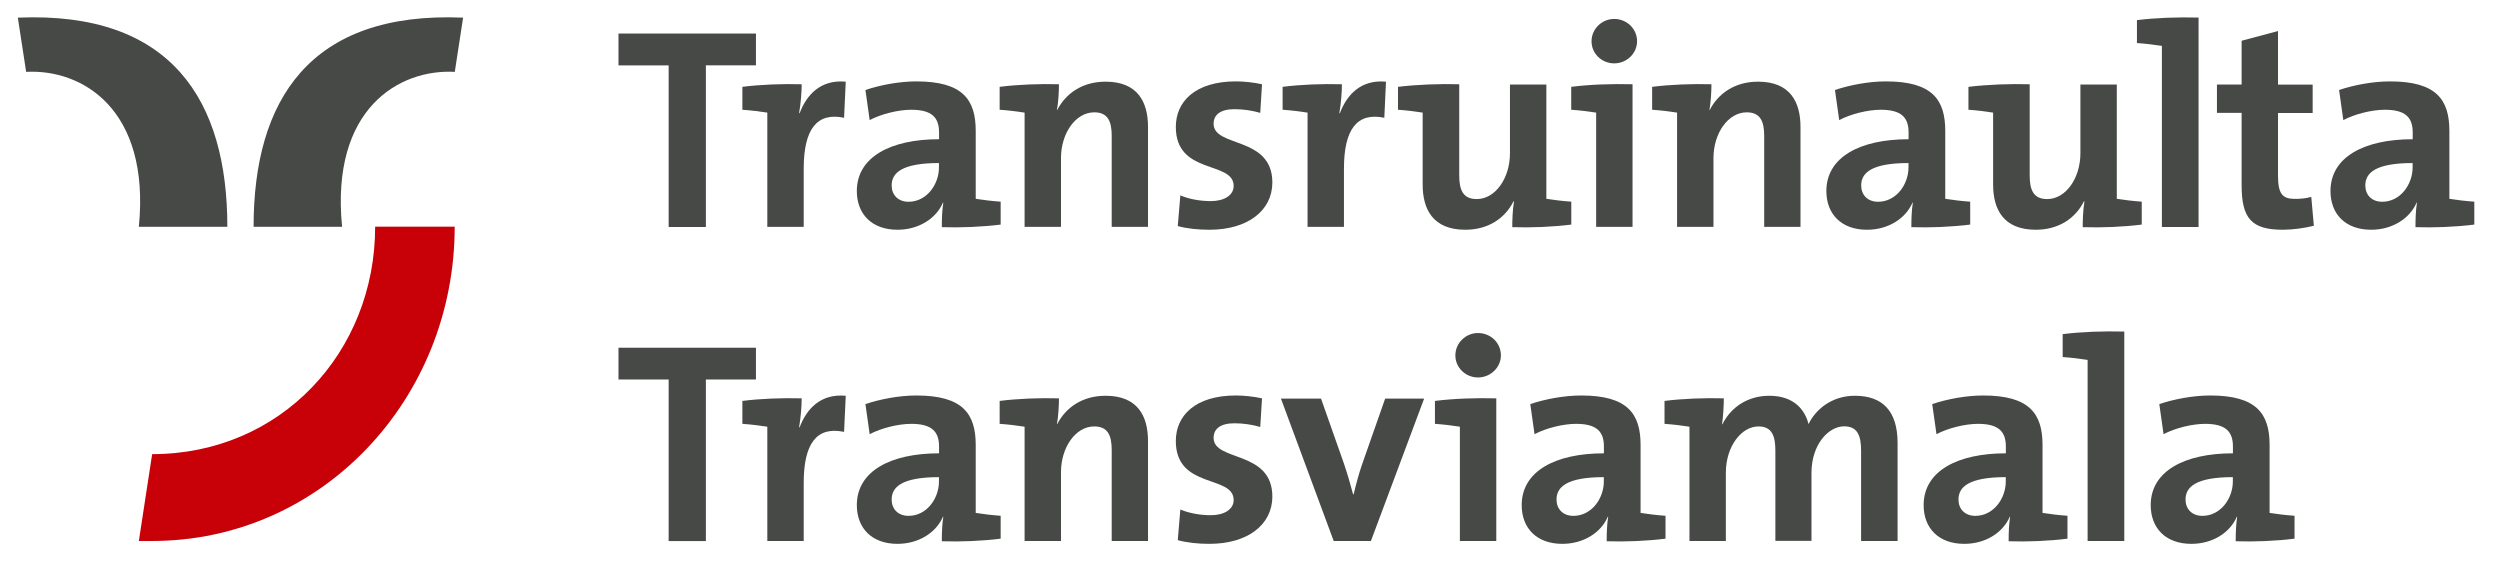 <?xml version="1.0" encoding="utf-8"?>
<!-- Generator: Adobe Illustrator 27.9.0, SVG Export Plug-In . SVG Version: 6.00 Build 0)  -->
<svg version="1.1" id="Capricorn" xmlns="http://www.w3.org/2000/svg" xmlns:xlink="http://www.w3.org/1999/xlink" x="0px" y="0px"
	 viewBox="0 0 270.62 61.08" style="enable-background:new 0 0 270.62 61.08;" xml:space="preserve">
<style type="text/css">
	.st0{fill:#474947;}
	.st1{fill:#C80108;}
</style>
<g>
	<path class="st0" d="M49.23,7.78c-5.99-0.33-13.46,3.96-12.2,16.77h-9.58c0-13.69,6.05-23.35,22.68-22.64L49.23,7.78z M2.83,7.78
		c5.99-0.33,13.46,3.96,12.2,16.77h9.58c0-13.69-6.05-23.35-22.68-22.64L2.83,7.78z"/>
	<path class="st1" d="M40.61,24.55c0,13.57-10.22,24.61-24.14,24.61l-1.44,9.4h1.43c18.37,0,32.76-15.38,32.76-34.02h-8.61V24.55z"
		/>
	<g>
		<path class="st0" d="M76.41,7.08v17.49h-4.03V7.08h-5.43V3.63h14.88v3.44h-5.42V7.08z"/>
		<path class="st0" d="M91.37,12.75C88.42,12.13,87,13.99,87,18.27v6.29h-3.94V12.19c-0.74-0.12-1.8-0.25-2.7-0.31V9.4
			c1.95-0.25,4.34-0.34,6.42-0.28c0,0.81-0.09,2.05-0.28,3.13h0.06c0.74-1.95,2.23-3.66,4.99-3.41L91.37,12.75z"/>
		<path class="st0" d="M101.95,24.59c0-0.9,0.03-1.83,0.16-2.64l-0.03-0.03c-0.74,1.74-2.64,2.95-4.93,2.95
			c-2.79,0-4.4-1.71-4.4-4.19c0-3.69,3.66-5.61,8.9-5.61v-0.74c0-1.61-0.78-2.45-3.01-2.45c-1.4,0-3.26,0.46-4.5,1.12l-0.46-3.26
			c1.58-0.53,3.63-0.93,5.52-0.93c5.02,0,6.42,1.98,6.42,5.36v7.35c0.74,0.12,1.8,0.25,2.7,0.31v2.48
			C106.35,24.56,103.97,24.66,101.95,24.59z M101.64,17.65c-4.03,0-5.12,1.08-5.12,2.42c0,1.02,0.68,1.77,1.83,1.77
			c1.95,0,3.29-1.86,3.29-3.72V17.65z"/>
		<path class="st0" d="M120.34,24.56V14.7c0-1.58-0.43-2.54-1.89-2.54c-2.02,0-3.6,2.26-3.6,4.96v7.44h-3.94V12.19
			c-0.74-0.12-1.8-0.25-2.7-0.31V9.4c1.95-0.25,4.34-0.34,6.42-0.28c0,0.74-0.06,1.95-0.22,2.79h0.03c0.93-1.8,2.73-3.07,5.24-3.07
			c3.47,0,4.59,2.2,4.59,4.9v10.82H120.34z"/>
		<path class="st0" d="M130.93,24.87c-1.21,0-2.45-0.12-3.44-0.4l0.28-3.32c0.93,0.4,2.14,0.62,3.29,0.62
			c1.49,0,2.48-0.65,2.48-1.64c0-2.76-6.26-1.15-6.26-6.39c0-2.73,2.08-4.93,6.51-4.93c0.9,0,1.95,0.12,2.82,0.31l-0.19,3.1
			c-0.84-0.25-1.83-0.4-2.79-0.4c-1.55,0-2.26,0.62-2.26,1.58c0,2.6,6.36,1.3,6.36,6.36C137.72,22.83,135.02,24.87,130.93,24.87z"/>
		<path class="st0" d="M149.85,12.75c-2.95-0.62-4.37,1.24-4.37,5.52v6.29h-3.94V12.19c-0.74-0.12-1.8-0.25-2.7-0.31V9.4
			c1.95-0.25,4.34-0.34,6.42-0.28c0,0.81-0.09,2.05-0.28,3.13h0.06c0.74-1.95,2.23-3.66,4.99-3.41L149.85,12.75z"/>
		<path class="st0" d="M163.7,24.59c0-0.71,0.03-1.89,0.19-2.79h-0.06c-0.9,1.8-2.7,3.07-5.21,3.07c-3.5,0-4.62-2.2-4.62-4.9v-7.78
			c-0.74-0.12-1.77-0.25-2.67-0.31V9.4c2.05-0.25,4.5-0.34,6.63-0.28v9.89c0,1.58,0.43,2.54,1.89,2.54c2.02,0,3.6-2.26,3.6-4.96
			V9.15h3.94v12.37c0.74,0.12,1.8,0.25,2.7,0.31v2.48C168.13,24.56,165.75,24.66,163.7,24.59z"/>
		<path class="st0" d="M172.78,24.56V12.19c-0.74-0.12-1.8-0.25-2.7-0.31V9.4c1.95-0.25,4.34-0.34,6.64-0.28v15.44H172.78z
			 M174.73,6.86c-1.33,0-2.45-1.05-2.45-2.39s1.12-2.42,2.45-2.42c1.36,0,2.48,1.05,2.48,2.42C177.21,5.77,176.1,6.86,174.73,6.86z"
			/>
		<path class="st0" d="M190.97,24.56V14.7c0-1.58-0.43-2.54-1.89-2.54c-2.02,0-3.6,2.26-3.6,4.96v7.44h-3.94V12.19
			c-0.74-0.12-1.8-0.25-2.7-0.31V9.4c1.95-0.25,4.34-0.34,6.42-0.28c0,0.74-0.06,1.95-0.22,2.79h0.03c0.93-1.8,2.73-3.07,5.24-3.07
			c3.47,0,4.59,2.2,4.59,4.9v10.82H190.97z"/>
		<path class="st0" d="M206.9,24.59c0-0.9,0.03-1.83,0.16-2.64l-0.03-0.03c-0.74,1.74-2.64,2.95-4.93,2.95
			c-2.79,0-4.4-1.71-4.4-4.19c0-3.69,3.66-5.61,8.9-5.61v-0.74c0-1.61-0.78-2.45-3.01-2.45c-1.4,0-3.26,0.46-4.5,1.12l-0.46-3.26
			c1.58-0.53,3.63-0.93,5.52-0.93c5.02,0,6.42,1.98,6.42,5.36v7.35c0.74,0.12,1.8,0.25,2.7,0.31v2.48
			C211.3,24.56,208.92,24.66,206.9,24.59z M206.59,17.65c-4.03,0-5.12,1.08-5.12,2.42c0,1.02,0.68,1.77,1.83,1.77
			c1.95,0,3.29-1.86,3.29-3.72V17.65z"/>
		<path class="st0" d="M225.45,24.59c0-0.71,0.03-1.89,0.19-2.79h-0.06c-0.9,1.8-2.7,3.07-5.21,3.07c-3.5,0-4.62-2.2-4.62-4.9v-7.78
			c-0.74-0.12-1.77-0.25-2.67-0.31V9.4c2.05-0.25,4.5-0.34,6.63-0.28v9.89c0,1.58,0.43,2.54,1.89,2.54c2.02,0,3.6-2.26,3.6-4.96
			V9.15h3.94v12.37c0.74,0.12,1.8,0.25,2.7,0.31v2.48C229.88,24.56,227.5,24.66,225.45,24.59z"/>
		<path class="st0" d="M234.02,24.56V4.97c-0.74-0.12-1.8-0.25-2.7-0.31V2.18c1.98-0.25,4.37-0.34,6.67-0.28v22.67h-3.97V24.56z"/>
		<path class="st0" d="M247.11,24.87c-3.41,0-4.46-1.24-4.46-4.84v-7.81h-2.67V9.15h2.67V4.41l3.94-1.05v5.8h3.75v3.07h-3.75v6.76
			c0,1.98,0.46,2.54,1.83,2.54c0.65,0,1.24-0.06,1.77-0.22l0.28,3.13C249.47,24.69,248.2,24.87,247.11,24.87z"/>
		<path class="st0" d="M261.47,24.59c0-0.9,0.03-1.83,0.16-2.64l-0.03-0.03c-0.74,1.74-2.64,2.95-4.93,2.95
			c-2.79,0-4.4-1.71-4.4-4.19c0-3.69,3.66-5.61,8.9-5.61v-0.74c0-1.61-0.78-2.45-3.01-2.45c-1.4,0-3.26,0.46-4.5,1.12l-0.46-3.26
			c1.58-0.53,3.63-0.93,5.52-0.93c5.02,0,6.42,1.98,6.42,5.36v7.35c0.74,0.12,1.8,0.25,2.7,0.31v2.48
			C265.87,24.56,263.48,24.66,261.47,24.59z M261.16,17.65c-4.03,0-5.12,1.08-5.12,2.42c0,1.02,0.68,1.77,1.83,1.77
			c1.95,0,3.29-1.86,3.29-3.72V17.65z"/>
		<path class="st0" d="M76.41,41.08v17.49h-4.03V41.08h-5.43v-3.44h14.88v3.44H76.41z"/>
		<path class="st0" d="M91.37,46.75C88.42,46.13,87,47.99,87,52.27v6.29h-3.94V46.19c-0.74-0.12-1.8-0.25-2.7-0.31V43.4
			c1.95-0.25,4.34-0.34,6.42-0.28c0,0.81-0.09,2.05-0.28,3.13h0.06c0.74-1.95,2.23-3.66,4.99-3.41L91.37,46.75z"/>
		<path class="st0" d="M101.95,58.59c0-0.9,0.03-1.83,0.16-2.64l-0.03-0.03c-0.74,1.74-2.64,2.95-4.93,2.95
			c-2.79,0-4.4-1.71-4.4-4.19c0-3.69,3.66-5.61,8.9-5.61v-0.74c0-1.61-0.78-2.45-3.01-2.45c-1.4,0-3.26,0.46-4.5,1.12l-0.46-3.26
			c1.58-0.53,3.63-0.93,5.52-0.93c5.02,0,6.42,1.98,6.42,5.36v7.35c0.74,0.12,1.8,0.25,2.7,0.31v2.48
			C106.35,58.56,103.97,58.66,101.95,58.59z M101.64,51.65c-4.03,0-5.12,1.08-5.12,2.42c0,1.02,0.68,1.77,1.83,1.77
			c1.95,0,3.29-1.86,3.29-3.72V51.65z"/>
		<path class="st0" d="M120.34,58.56V48.7c0-1.58-0.43-2.54-1.89-2.54c-2.02,0-3.6,2.26-3.6,4.96v7.44h-3.94V46.19
			c-0.74-0.12-1.8-0.25-2.7-0.31V43.4c1.95-0.25,4.34-0.34,6.42-0.28c0,0.74-0.06,1.95-0.22,2.79h0.03c0.93-1.8,2.73-3.07,5.24-3.07
			c3.47,0,4.59,2.2,4.59,4.9v10.82C124.27,58.56,120.34,58.56,120.34,58.56z"/>
		<path class="st0" d="M130.93,58.87c-1.21,0-2.45-0.12-3.44-0.4l0.28-3.32c0.93,0.4,2.14,0.62,3.29,0.62
			c1.49,0,2.48-0.65,2.48-1.64c0-2.76-6.26-1.15-6.26-6.39c0-2.73,2.08-4.93,6.51-4.93c0.9,0,1.95,0.12,2.82,0.31l-0.19,3.1
			c-0.84-0.25-1.83-0.4-2.79-0.4c-1.55,0-2.26,0.62-2.26,1.58c0,2.6,6.36,1.3,6.36,6.36C137.72,56.83,135.02,58.87,130.93,58.87z"/>
		<path class="st0" d="M148.4,58.56h-4.03l-5.71-15.41H143l2.45,6.95c0.37,1.08,0.74,2.33,1.02,3.41h0.06
			c0.25-1.05,0.56-2.23,0.93-3.29l2.48-7.07h4.22L148.4,58.56z"/>
		<path class="st0" d="M158.03,58.56V46.19c-0.74-0.12-1.8-0.25-2.7-0.31V43.4c1.95-0.25,4.34-0.34,6.64-0.28v15.44H158.03z
			 M159.99,40.86c-1.33,0-2.45-1.05-2.45-2.39s1.12-2.42,2.45-2.42c1.36,0,2.48,1.05,2.48,2.42
			C162.47,39.77,161.35,40.86,159.99,40.86z"/>
		<path class="st0" d="M173.92,58.59c0-0.9,0.03-1.83,0.16-2.64l-0.03-0.03c-0.74,1.74-2.64,2.95-4.93,2.95
			c-2.79,0-4.4-1.71-4.4-4.19c0-3.69,3.66-5.61,8.9-5.61v-0.74c0-1.61-0.78-2.45-3.01-2.45c-1.4,0-3.26,0.46-4.5,1.12l-0.46-3.26
			c1.58-0.53,3.63-0.93,5.52-0.93c5.02,0,6.42,1.98,6.42,5.36v7.35c0.74,0.12,1.8,0.25,2.7,0.31v2.48
			C178.32,58.56,175.93,58.66,173.92,58.59z M173.61,51.65c-4.03,0-5.12,1.08-5.12,2.42c0,1.02,0.68,1.77,1.83,1.77
			c1.95,0,3.29-1.86,3.29-3.72V51.65z"/>
		<path class="st0" d="M201.46,58.56v-9.74c0-1.64-0.37-2.67-1.83-2.67c-1.74,0-3.54,2.02-3.54,5.02v7.38h-3.91V48.8
			c0-1.52-0.31-2.64-1.83-2.64c-1.83,0-3.53,2.14-3.53,5.02v7.38h-3.94V46.19c-0.74-0.12-1.8-0.25-2.7-0.31V43.4
			c1.95-0.25,4.37-0.34,6.42-0.28c0,0.74-0.06,1.89-0.19,2.79l0.03,0.03c0.93-1.89,2.79-3.1,5.08-3.1c2.73,0,3.88,1.58,4.25,3.07
			c0.71-1.49,2.42-3.07,5.02-3.07c2.98,0,4.62,1.64,4.62,5.12v10.6C205.41,58.56,201.46,58.56,201.46,58.56z"/>
		<path class="st0" d="M217.43,58.59c0-0.9,0.03-1.83,0.16-2.64l-0.03-0.03c-0.74,1.74-2.63,2.95-4.93,2.95
			c-2.79,0-4.4-1.71-4.4-4.19c0-3.69,3.66-5.61,8.9-5.61v-0.74c0-1.61-0.78-2.45-3.01-2.45c-1.4,0-3.26,0.46-4.5,1.12l-0.46-3.26
			c1.58-0.53,3.63-0.93,5.52-0.93c5.02,0,6.42,1.98,6.42,5.36v7.35c0.74,0.12,1.8,0.25,2.7,0.31v2.48
			C221.84,58.56,219.45,58.66,217.43,58.59z M217.12,51.65c-4.03,0-5.12,1.08-5.12,2.42c0,1.02,0.68,1.77,1.83,1.77
			c1.95,0,3.29-1.86,3.29-3.72V51.65z"/>
		<path class="st0" d="M225.98,58.56v-19.6c-0.74-0.12-1.8-0.25-2.7-0.31v-2.48c1.98-0.25,4.37-0.34,6.67-0.28v22.67
			C229.95,58.56,225.98,58.56,225.98,58.56z"/>
		<path class="st0" d="M242.01,58.59c0-0.9,0.03-1.83,0.16-2.64l-0.03-0.03c-0.74,1.74-2.63,2.95-4.93,2.95
			c-2.79,0-4.4-1.71-4.4-4.19c0-3.69,3.66-5.61,8.9-5.61v-0.74c0-1.61-0.78-2.45-3.01-2.45c-1.4,0-3.26,0.46-4.5,1.12l-0.46-3.26
			c1.58-0.53,3.63-0.93,5.52-0.93c5.02,0,6.42,1.98,6.42,5.36v7.35c0.74,0.12,1.8,0.25,2.7,0.31v2.48
			C246.41,58.56,244.02,58.66,242.01,58.59z M241.7,51.65c-4.03,0-5.12,1.08-5.12,2.42c0,1.02,0.68,1.77,1.83,1.77
			c1.95,0,3.29-1.86,3.29-3.72V51.65z"/>
	</g>
</g>
</svg>
